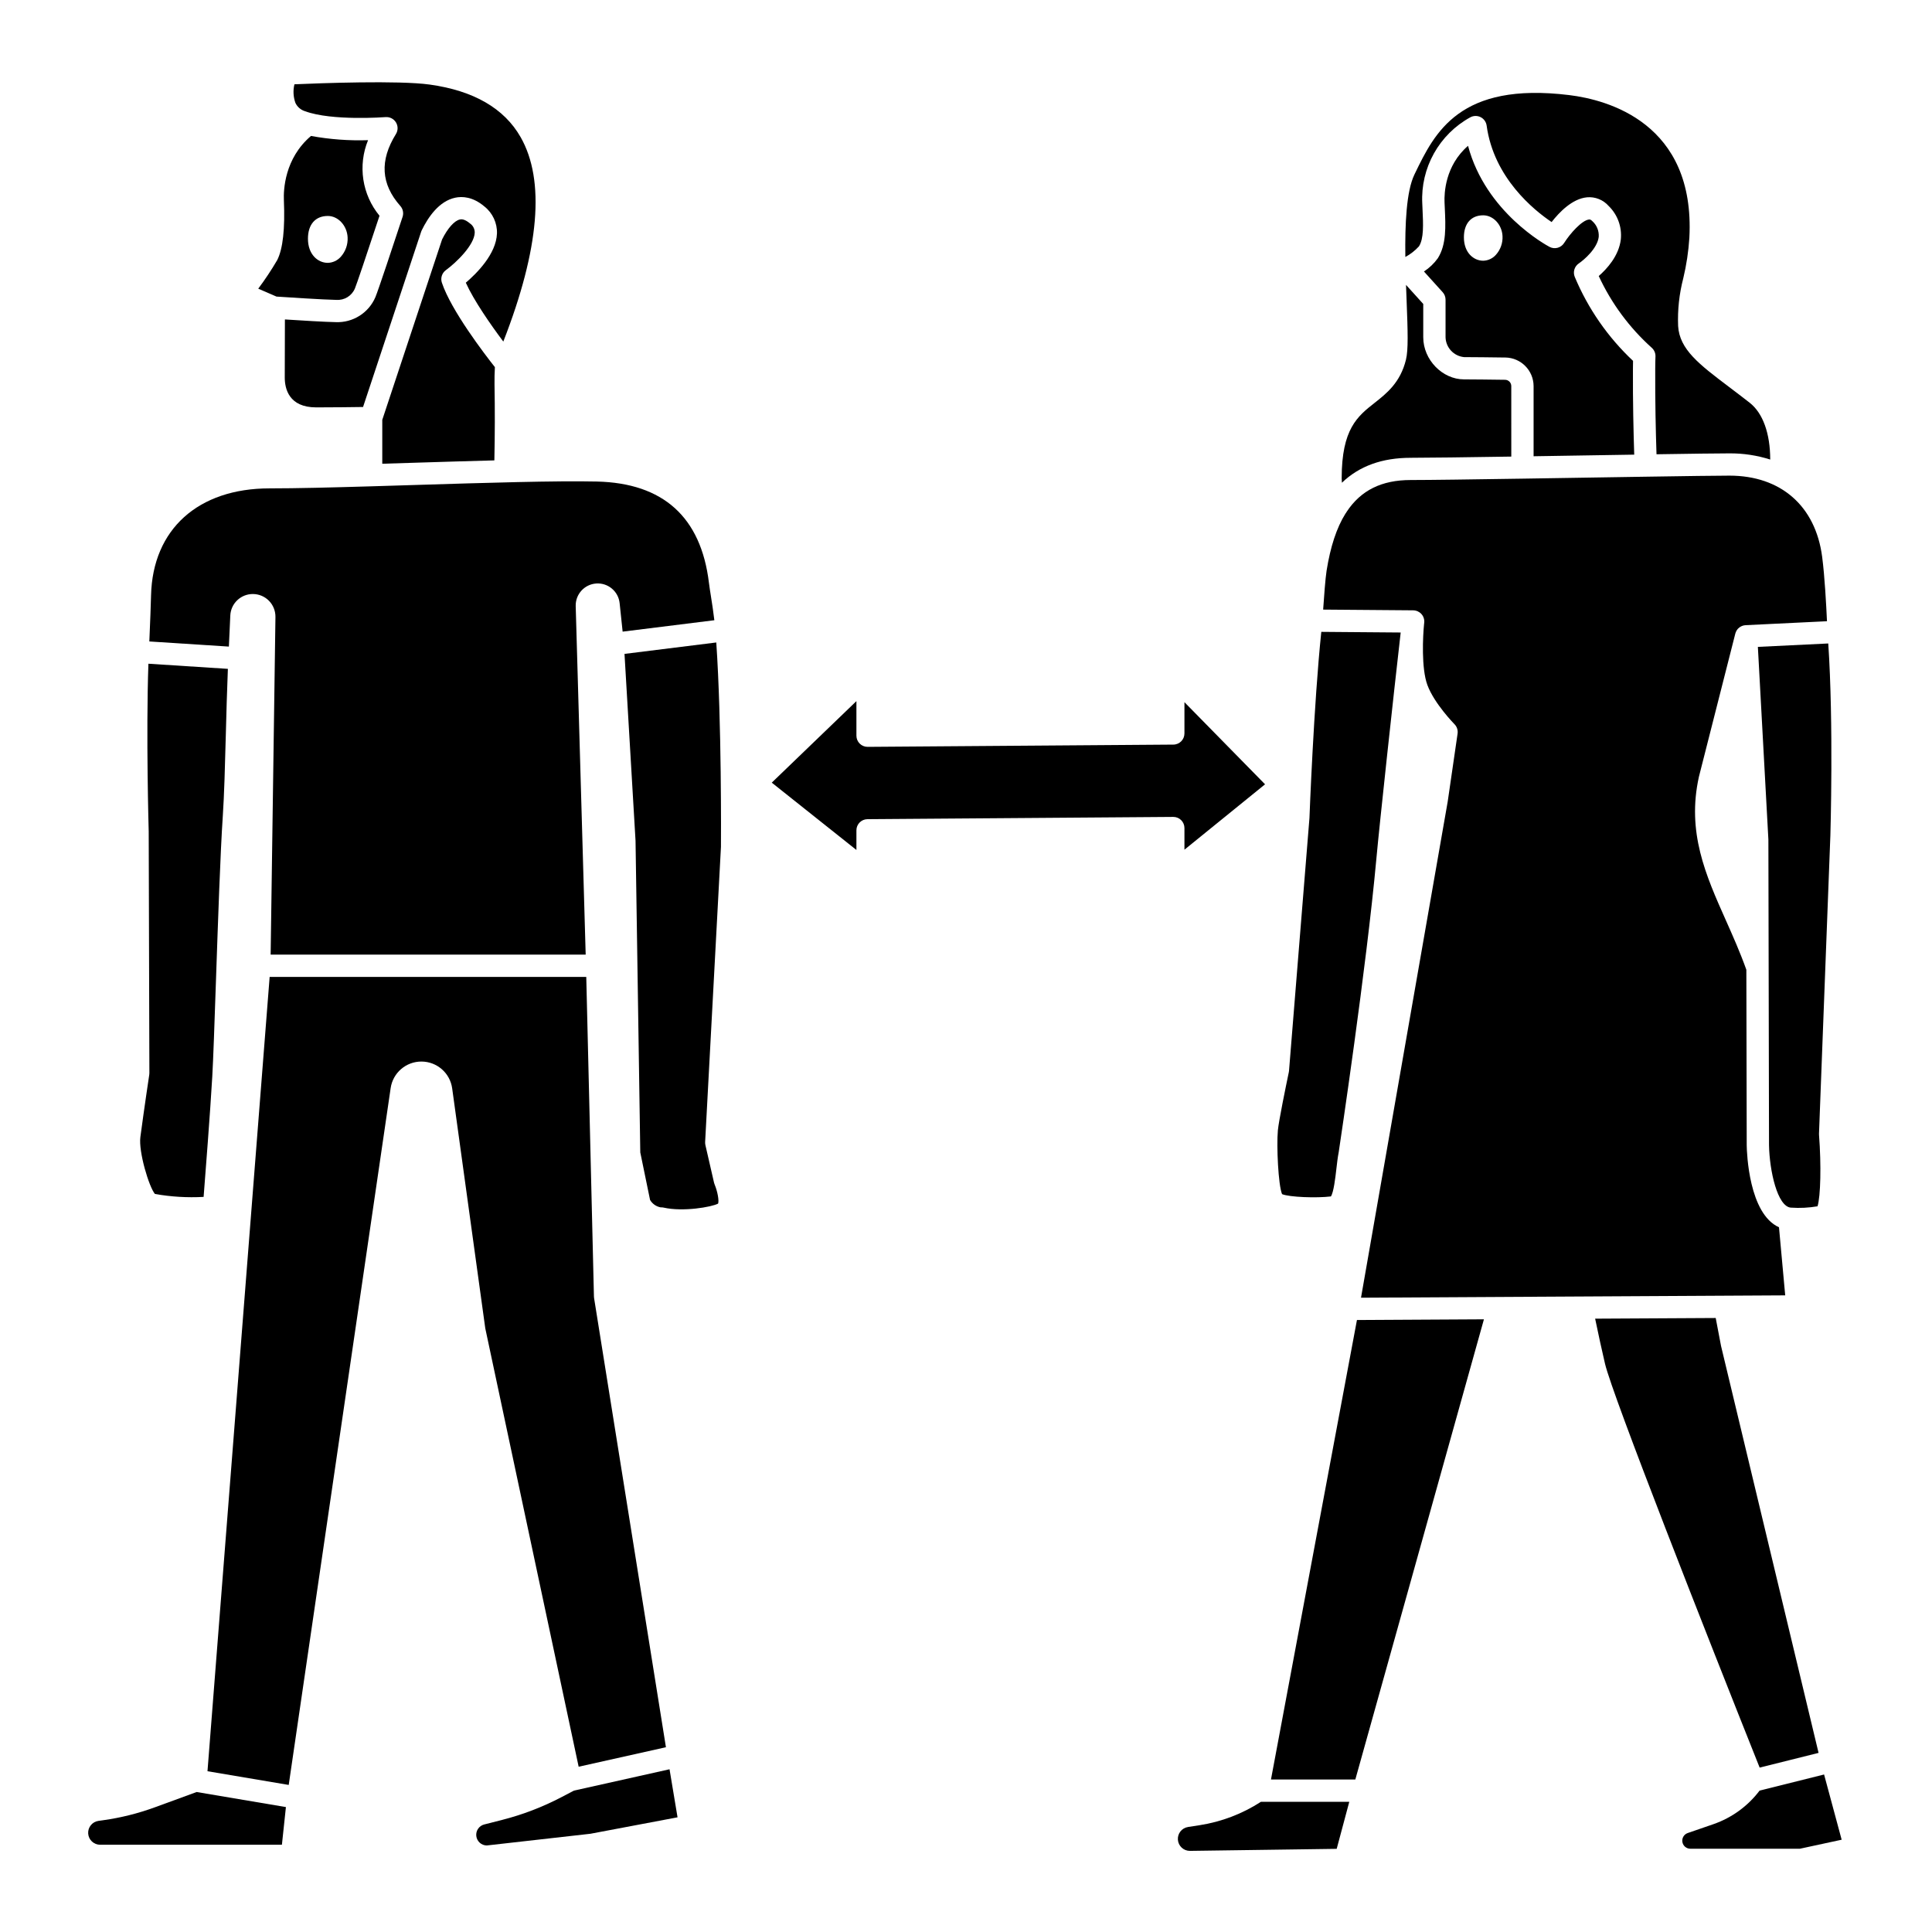 <?xml version="1.0" encoding="UTF-8"?>
<!-- Uploaded to: SVG Repo, www.svgrepo.com, Generator: SVG Repo Mixer Tools -->
<svg fill="#000000" width="800px" height="800px" version="1.1" viewBox="144 144 512 512" xmlns="http://www.w3.org/2000/svg">
 <g>
  <path d="m312.86 614.79-16.75 3.738-3.305 1.73h0.004c-5 2.617-10.285 4.644-15.75 6.039l-4.723 1.203h-0.004c-1.371 0.348-2.273 1.66-2.109 3.066 0.164 1.41 1.344 2.477 2.758 2.504l27.496-3.106 23.078-4.356-2.121-12.734z"/>
  <path d="m185.08 622.94c-4.434 1.625-9.023 2.777-13.699 3.434l-1.285 0.18h-0.004c-1.648 0.234-2.836 1.703-2.723 3.367 0.117 1.66 1.496 2.953 3.164 2.957h48.176l1.062-9.984-23.66-3.992z"/>
  <path d="m297.35 612.2 22.844-5.102 0.285-0.062-19.043-119.04c-0.02-0.129-0.031-0.262-0.035-0.395l-2.035-84.711-83.906 0.004-16.473 210.5 21.527 3.633 27.012-184.66c0.59-4.059 4.082-7.062 8.18-7.043 4.102 0.016 7.566 3.047 8.125 7.109l8.773 63.586z"/>
  <path d="m205.03 307.13c0.141-3.199 2.777-5.715 5.977-5.707h0.016c1.602 0.004 3.133 0.648 4.254 1.789s1.738 2.684 1.719 4.281l-1.273 89.492h83.488l-2.644-92.371c-0.082-3.133 2.32-5.773 5.449-5.981 3.125-0.211 5.859 2.086 6.191 5.199l0.797 7.559 24.305-3.023c-0.266-2.293-0.59-4.352-0.887-6.231-0.211-1.344-0.414-2.613-0.551-3.727-2.117-17.371-12.109-26.387-29.691-26.797-10.727-0.246-29.656 0.34-47.957 0.906-4.043 0.125-8.023 0.25-11.871 0.363-10.402 0.309-19.844 0.543-26.91 0.543-18.938 0-30.973 10.852-31.41 28.32-0.066 2.691-0.219 6.805-0.457 12.25l21.082 1.359c0.156-3.422 0.285-6.269 0.375-8.227z"/>
  <path d="m224.83 173.47c7.117 2.637 21.207 1.574 21.352 1.562v0.004c1.109-0.09 2.176 0.457 2.754 1.406 0.578 0.949 0.574 2.144-0.016 3.09-4.352 7.016-3.965 13.25 1.172 19.055h0.004c0.695 0.789 0.918 1.887 0.59 2.883-2.379 7.215-6.477 19.57-7.203 21.277v0.004c-1.789 4.184-5.981 6.82-10.527 6.617-2.586-0.035-9.402-0.449-13.453-0.711-0.016 4.609-0.039 12.918-0.039 15.383 0 2.957 1.082 7.922 8.34 7.922 4.492 0 9.613-0.066 12.41-0.105l15.402-46.461-0.004 0.004c0.043-0.125 0.09-0.242 0.148-0.359 1.672-3.445 4.57-7.742 8.895-8.652 1.816-0.383 4.637-0.289 7.723 2.336v-0.004c2.18 1.727 3.414 4.387 3.324 7.164-0.203 5.434-5.375 10.578-8.258 13.031 2.113 4.691 6.578 11.121 9.938 15.602 9.574-24.508 11.121-42.723 4.586-54.18-4.344-7.621-12.445-12.309-24.082-13.926-8.242-1.148-29.125-0.367-35.859-0.074v0.004c-0.398 1.637-0.305 3.356 0.266 4.938 0.5 1.055 1.422 1.852 2.539 2.191z"/>
  <path d="m261.1 218.91c-0.406-1.219 0.023-2.562 1.059-3.32 2.894-2.121 7.531-6.691 7.648-9.922 0.023-0.977-0.445-1.895-1.25-2.445-1.527-1.301-2.398-1.117-2.684-1.055-1.453 0.305-3.246 2.324-4.715 5.281l-15.852 47.816v11.629c2.863-0.086 5.781-0.176 8.738-0.27 7.062-0.219 14.215-0.441 20.969-0.617 0.141-6.766 0.16-13.531 0.039-20.156-0.023-1.523 0.02-3.043 0.098-4.555-2.676-3.391-11.594-15.012-14.051-22.387z"/>
  <path d="m233.04 223.47h0.102c2.117 0.152 4.094-1.066 4.914-3.023 0.434-1.023 2.914-8.355 6.519-19.273h-0.004c-2.266-2.75-3.746-6.066-4.281-9.594-0.531-3.527-0.102-7.133 1.25-10.434-5.066 0.168-10.133-0.207-15.121-1.117-7.043 5.973-7.297 14.418-7.188 16.957 0.32 7.711-0.254 12.922-1.758 15.93-1.535 2.621-3.215 5.156-5.035 7.586l4.836 2.094c2.387 0.16 12.625 0.828 15.766 0.875zm-2.172-22.238c2.742 0 5.098 2.543 5.254 5.668 0.105 1.906-0.559 3.773-1.84 5.184-0.875 0.973-2.109 1.539-3.414 1.574-2.613 0-5.258-2.199-5.258-6.402 0-3.773 1.965-6.023 5.258-6.023z"/>
  <path d="m197.96 461.19c0.453-5.762 1.742-22.344 2.293-31.844 0.266-4.57 0.59-14.168 0.973-25.289 0.547-15.961 1.164-34.051 1.816-43.746 0.379-5.648 0.586-13.359 0.801-21.52 0.156-5.832 0.312-11.836 0.547-17.539l-21.059-1.359c-0.656 18.832 0.07 44.191 0.078 44.461l0.18 63.992c0 0.148-0.012 0.301-0.031 0.449-0.012 0.082-1.301 8.613-2.356 16.523-0.52 3.906 2.281 13.223 3.856 15.09v0.004c4.258 0.754 8.586 1.016 12.902 0.777z"/>
  <path d="m309.5 317.29 2.926 49.574v0.129l1.254 82.406 2.594 12.605h0.004c0.605 1.027 1.625 1.742 2.797 1.957h0.172c0.219 0 0.434 0.027 0.648 0.074 5.117 1.152 12.695-0.145 14.406-1.066 0.297-0.754-0.145-3.227-0.914-5.055-0.066-0.156-0.121-0.32-0.16-0.488l-2.293-9.984 0.004-0.004c-0.062-0.266-0.086-0.543-0.07-0.816l4.191-78.199c0.012-1.664 0.211-33.035-1.238-54.16z"/>
  <path d="m627.4 614.26-17.094 4.269v0.004c-3.094 4.094-7.332 7.18-12.18 8.871l-6.867 2.371c-0.984 0.34-1.582 1.344-1.41 2.371 0.176 1.031 1.066 1.785 2.109 1.785h29.039l11.062-2.387z"/>
  <path d="m564.87 264.68c4.184-0.066 8.305-0.137 12.215-0.195-0.195-6.031-0.383-14.148-0.34-22.73 0-0.719 0.012-1.426 0.027-2.121h0.004c-6.652-6.242-11.914-13.816-15.441-22.23-0.551-1.309-0.098-2.82 1.086-3.609 1.34-0.906 4.91-3.945 5.262-7.051l-0.004 0.004c0.102-1.555-0.512-3.07-1.664-4.117-0.465-0.496-0.73-0.473-0.906-0.457-1.875 0.18-5.031 3.719-6.594 6.207-0.82 1.312-2.512 1.766-3.879 1.043-0.742-0.395-16.902-9.113-21.594-26.781-6.078 5.269-6.328 12.582-6.227 14.961l0.066 1.465c0.23 4.984 0.453 9.691-1.82 13.328v0.008c-1.004 1.398-2.258 2.602-3.699 3.543l4.961 5.488c0.492 0.543 0.762 1.246 0.762 1.98v9.969c0.078 2.738 2.184 4.988 4.91 5.254 2.32 0 7.242 0.059 10.961 0.109v-0.004c4.125 0.078 7.438 3.434 7.461 7.559v18.609zm-24.469-53.121c-0.852 0.949-2.059 1.504-3.336 1.535-2.543 0-5.117-2.129-5.117-6.199 0-3.656 1.914-5.836 5.117-5.836 2.668 0 4.965 2.469 5.117 5.496 0.102 1.84-0.539 3.641-1.781 5.004z"/>
  <path d="m496.7 461.07c0.738-1.082 1.191-5.019 1.438-7.184 0.188-1.629 0.363-3.172 0.633-4.547 0.309-2.055 7.359-48.98 9.973-77.66 0.887-9.734 4.598-43.875 6.453-60.059l-16.324-0.133-4.715-0.039c-1.996 19.145-3.125 48.977-3.137 49.289 0 0.043 0 0.086-0.008 0.129l-5.41 66.914c-0.012 0.125-0.027 0.25-0.055 0.371-0.73 3.465-2.68 12.988-2.898 15.402-0.379 4.148 0.102 14.5 1.109 16.906 1.934 0.816 9.207 1.074 12.941 0.609z"/>
  <path d="m517.86 265.32c4.606 0 14.746-0.137 26.648-0.32l-0.004-18.699c-0.008-0.906-0.734-1.637-1.641-1.652-3.695-0.051-8.586-0.109-10.875-0.109-5.762 0-10.812-5.215-10.812-11.16v-8.828l-4.566-5.051c0.051 1.434 0.105 2.836 0.156 4.176 0.32 8.234 0.469 13.023-0.172 15.645-1.488 6.074-5.125 8.934-8.332 11.461-4.477 3.523-8.703 6.852-8.703 19.98 0 0.398 0.031 0.789 0.059 1.168 4.598-4.422 10.656-6.609 18.242-6.609z"/>
  <path d="m520.05 209.27c1.297-2.074 1.125-5.715 0.93-9.926l-0.066-1.492c-0.227-4.606 0.848-9.18 3.098-13.203 2.25-4.027 5.586-7.336 9.625-9.555 0.852-0.465 1.879-0.484 2.746-0.047 0.867 0.438 1.465 1.273 1.594 2.238 1.891 13.855 12.551 22.426 17.219 25.562 2.012-2.582 5.469-6.18 9.34-6.551l0.004-0.004c2.184-0.203 4.336 0.652 5.781 2.305 2.363 2.301 3.547 5.555 3.215 8.836-0.508 4.367-3.68 7.824-5.852 9.719 3.344 7.227 8.125 13.695 14.051 19.016 0.656 0.586 1.016 1.43 0.984 2.305-0.039 1.066-0.066 2.152-0.066 3.289-0.043 8.562 0.141 16.641 0.34 22.625 9.098-0.141 16.352-0.238 19.332-0.238 3.664-0.027 7.312 0.527 10.805 1.637-0.016-6.922-1.93-12.305-5.461-15.066-1.953-1.527-3.766-2.894-5.426-4.152-7.918-5.988-13.152-9.941-13.523-16.172-0.168-4.262 0.293-8.527 1.367-12.656 0.844-3.523 1.383-7.113 1.613-10.73 1.609-30.418-21.73-36.574-31.84-37.809-29.105-3.559-35.648 9.949-40.902 20.805l-0.125 0.262c-2.129 4.406-2.516 13.121-2.402 21.836h-0.004c1.359-0.73 2.586-1.691 3.625-2.832z"/>
  <path d="m612.64 366.48v0.156l0.168 80.859c0.125 6.723 2.207 16.254 5.793 16.543v-0.004c2.359 0.164 4.734 0.047 7.066-0.352 0.812-2.629 1.008-10.902 0.395-18.902-0.008-0.113-0.012-0.227-0.008-0.34l3.016-79.09c0.008-0.285 0.875-29.543-0.562-50.824l-18.652 0.906z"/>
  <path d="m461.89 627.7-3.051 0.469 0.004 0.004c-1.645 0.254-2.816 1.73-2.688 3.387 0.125 1.66 1.508 2.941 3.172 2.941h0.043l38.867-0.539 3.336-12.461h-23.418c-4.926 3.191-10.465 5.301-16.266 6.199z"/>
  <path d="m480.82 615.59h22.355l34.082-121.96-33.652 0.188z"/>
  <path d="m618.15 610.48 7.789-1.949-25.84-107.81c-0.012-0.047-0.02-0.09-0.027-0.137l-1.391-7.301-31.953 0.176c0.875 4.242 1.801 8.461 2.621 11.961 1.984 8.434 27.125 72.309 40.977 107.01z"/>
  <path d="m615.45 469.24c-7.984-3.59-8.516-19.691-8.551-21.688l-0.098-46.555c-1.645-4.606-3.562-8.922-5.422-13.094-5.356-12.004-10.41-23.348-7.144-38.07l9.645-37.934c0.012-0.043 0.031-0.086 0.043-0.129 0.023-0.078 0.051-0.156 0.078-0.234h0.004c0.035-0.09 0.078-0.18 0.125-0.266 0.035-0.07 0.07-0.141 0.109-0.207 0.07-0.109 0.145-0.211 0.227-0.309 0.031-0.035 0.051-0.074 0.082-0.109 0.031-0.035 0.098-0.082 0.141-0.125 0.074-0.07 0.148-0.145 0.227-0.207 0.082-0.062 0.141-0.098 0.215-0.148 0.074-0.051 0.148-0.094 0.227-0.137s0.156-0.082 0.238-0.113l-0.004-0.004c0.082-0.031 0.164-0.062 0.246-0.086 0.086-0.027 0.168-0.055 0.254-0.074v-0.004c0.094-0.016 0.191-0.031 0.289-0.039 0.074-0.012 0.145-0.027 0.219-0.031l21.566-1.047c-0.188-4.172-0.602-11.918-1.277-17.062-1.754-13.477-10.941-21.52-24.574-21.52-3.246 0-11.684 0.121-22.055 0.281h-0.035c-4.785 0.074-9.977 0.16-15.266 0.242-5.894 0.098-11.848 0.191-17.488 0.277h-0.027c-13.141 0.203-24.582 0.363-29.59 0.363-7.672 0-13.199 2.695-16.98 8.43v0.008c-0.09 0.172-0.199 0.332-0.324 0.48-2.344 3.762-3.981 8.758-4.992 15.117-0.32 2.016-0.688 7.016-0.91 10.305l23.867 0.191 0.004 0.004c0.414 0.004 0.82 0.094 1.199 0.266 0.18 0.082 0.352 0.184 0.516 0.301l0.012 0.008h-0.004c0.172 0.125 0.328 0.266 0.469 0.426 0.555 0.629 0.816 1.465 0.719 2.297l-0.031 0.262c-0.332 3.266-0.762 11.789 0.867 16.215 1.816 4.926 7.129 10.348 7.184 10.398 0.652 0.656 0.957 1.582 0.824 2.5l-2.617 18.008-22.977 131.48 58.43-0.324h0.066l53.922-0.297z"/>
  <path d="m457.89 363.44v5.738l21.363-17.328-21.363-21.766v8.293c0 1.621-1.309 2.938-2.93 2.949l-81.027 0.598h0.004c-0.789 0.004-1.543-0.305-2.102-0.855-0.559-0.555-0.875-1.309-0.875-2.098v-9.168l-22.434 21.605 22.434 17.844v-5.215c0-1.621 1.309-2.938 2.934-2.949l81.027-0.598h-0.004c0.789-0.012 1.547 0.297 2.102 0.855 0.559 0.555 0.871 1.309 0.871 2.094z"/>
 </g>
</svg>